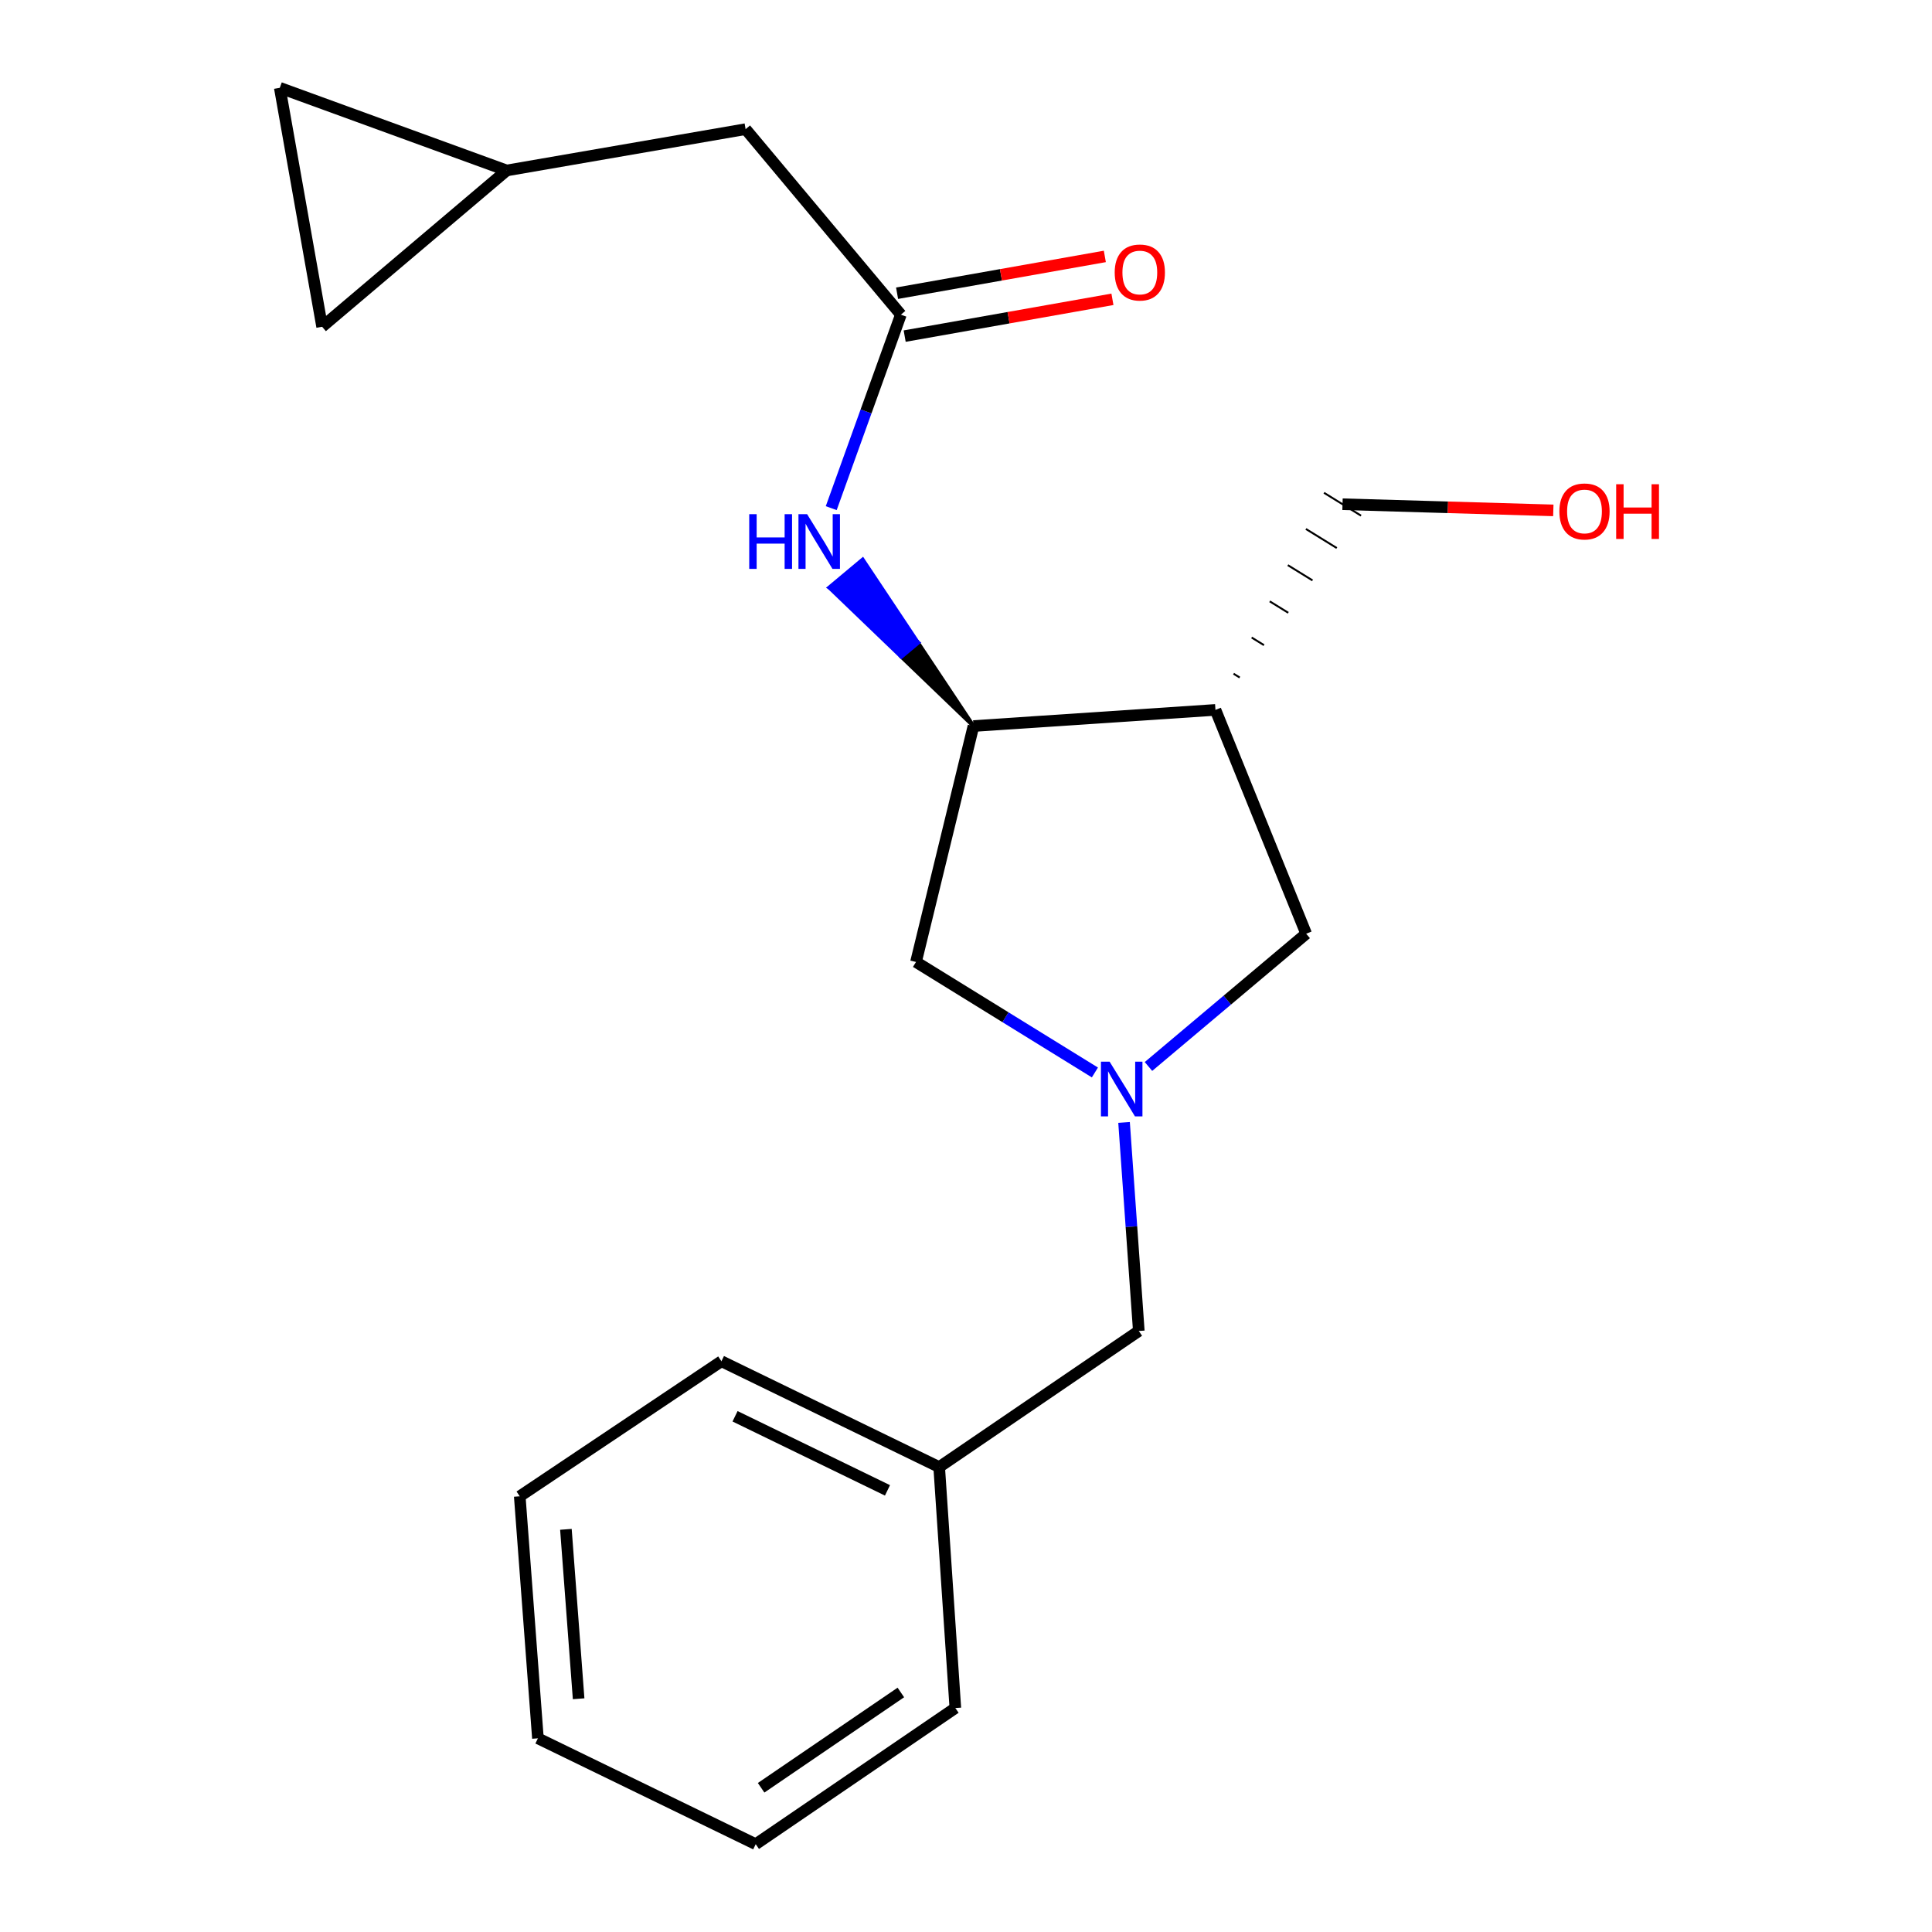 <?xml version='1.0' encoding='iso-8859-1'?>
<svg version='1.1' baseProfile='full'
              xmlns='http://www.w3.org/2000/svg'
                      xmlns:rdkit='http://www.rdkit.org/xml'
                      xmlns:xlink='http://www.w3.org/1999/xlink'
                  xml:space='preserve'
width='1000px' height='1000px' viewBox='0 0 1000 1000'>
<!-- END OF HEADER -->
<rect style='opacity:1.0;fill:#FFFFFF;stroke:none' width='1000' height='1000' x='0' y='0'> </rect>
<path class='bond-4' d='M 594.449,552.006 L 635.261,517.649' style='fill:none;fill-rule:evenodd;stroke:#0000FF;stroke-width:6px;stroke-linecap:butt;stroke-linejoin:miter;stroke-opacity:1' />
<path class='bond-4' d='M 635.261,517.649 L 676.074,483.293' style='fill:none;fill-rule:evenodd;stroke:#000000;stroke-width:6px;stroke-linecap:butt;stroke-linejoin:miter;stroke-opacity:1' />
<path class='bond-5' d='M 566.72,555.109 L 520.419,526.515' style='fill:none;fill-rule:evenodd;stroke:#0000FF;stroke-width:6px;stroke-linecap:butt;stroke-linejoin:miter;stroke-opacity:1' />
<path class='bond-5' d='M 520.419,526.515 L 474.119,497.921' style='fill:none;fill-rule:evenodd;stroke:#000000;stroke-width:6px;stroke-linecap:butt;stroke-linejoin:miter;stroke-opacity:1' />
<path class='bond-9' d='M 581.811,580.973 L 585.627,634.945' style='fill:none;fill-rule:evenodd;stroke:#0000FF;stroke-width:6px;stroke-linecap:butt;stroke-linejoin:miter;stroke-opacity:1' />
<path class='bond-9' d='M 585.627,634.945 L 589.443,688.917' style='fill:none;fill-rule:evenodd;stroke:#000000;stroke-width:6px;stroke-linecap:butt;stroke-linejoin:miter;stroke-opacity:1' />
<path class='bond-0' d='M 629.12,367.443 L 676.074,483.293' style='fill:none;fill-rule:evenodd;stroke:#000000;stroke-width:6px;stroke-linecap:butt;stroke-linejoin:miter;stroke-opacity:1' />
<path class='bond-12' d='M 641.679,350.687 L 638.483,348.712' style='fill:none;fill-rule:evenodd;stroke:#000000;stroke-width:1.0px;stroke-linecap:butt;stroke-linejoin:miter;stroke-opacity:1' />
<path class='bond-12' d='M 654.238,333.932 L 647.845,329.982' style='fill:none;fill-rule:evenodd;stroke:#000000;stroke-width:1.0px;stroke-linecap:butt;stroke-linejoin:miter;stroke-opacity:1' />
<path class='bond-12' d='M 666.798,317.176 L 657.208,311.252' style='fill:none;fill-rule:evenodd;stroke:#000000;stroke-width:1.0px;stroke-linecap:butt;stroke-linejoin:miter;stroke-opacity:1' />
<path class='bond-12' d='M 679.357,300.421 L 666.571,292.522' style='fill:none;fill-rule:evenodd;stroke:#000000;stroke-width:1.0px;stroke-linecap:butt;stroke-linejoin:miter;stroke-opacity:1' />
<path class='bond-12' d='M 691.916,283.665 L 675.933,273.792' style='fill:none;fill-rule:evenodd;stroke:#000000;stroke-width:1.0px;stroke-linecap:butt;stroke-linejoin:miter;stroke-opacity:1' />
<path class='bond-12' d='M 704.475,266.91 L 685.296,255.062' style='fill:none;fill-rule:evenodd;stroke:#000000;stroke-width:1.0px;stroke-linecap:butt;stroke-linejoin:miter;stroke-opacity:1' />
<path class='bond-20' d='M 629.12,367.443 L 503.864,375.796' style='fill:none;fill-rule:evenodd;stroke:#000000;stroke-width:6px;stroke-linecap:butt;stroke-linejoin:miter;stroke-opacity:1' />
<path class='bond-1' d='M 503.864,375.796 L 474.119,497.921' style='fill:none;fill-rule:evenodd;stroke:#000000;stroke-width:6px;stroke-linecap:butt;stroke-linejoin:miter;stroke-opacity:1' />
<path class='bond-2' d='M 503.864,375.796 L 475.193,332.716 L 466.545,339.946 Z' style='fill:#000000;fill-rule:evenodd;fill-opacity:1;stroke:#000000;stroke-width:2px;stroke-linecap:butt;stroke-linejoin:miter;stroke-opacity:1;' />
<path class='bond-2' d='M 475.193,332.716 L 429.226,304.096 L 446.521,289.636 Z' style='fill:#0000FF;fill-rule:evenodd;fill-opacity:1;stroke:#0000FF;stroke-width:2px;stroke-linecap:butt;stroke-linejoin:miter;stroke-opacity:1;' />
<path class='bond-2' d='M 475.193,332.716 L 466.545,339.946 L 429.226,304.096 Z' style='fill:#0000FF;fill-rule:evenodd;fill-opacity:1;stroke:#0000FF;stroke-width:2px;stroke-linecap:butt;stroke-linejoin:miter;stroke-opacity:1;' />
<path class='bond-3' d='M 430.242,263.018 L 448.267,212.944' style='fill:none;fill-rule:evenodd;stroke:#0000FF;stroke-width:6px;stroke-linecap:butt;stroke-linejoin:miter;stroke-opacity:1' />
<path class='bond-3' d='M 448.267,212.944 L 466.291,162.87' style='fill:none;fill-rule:evenodd;stroke:#000000;stroke-width:6px;stroke-linecap:butt;stroke-linejoin:miter;stroke-opacity:1' />
<path class='bond-10' d='M 468.257,173.969 L 522.026,164.446' style='fill:none;fill-rule:evenodd;stroke:#000000;stroke-width:6px;stroke-linecap:butt;stroke-linejoin:miter;stroke-opacity:1' />
<path class='bond-10' d='M 522.026,164.446 L 575.795,154.923' style='fill:none;fill-rule:evenodd;stroke:#FF0000;stroke-width:6px;stroke-linecap:butt;stroke-linejoin:miter;stroke-opacity:1' />
<path class='bond-10' d='M 464.325,151.771 L 518.094,142.248' style='fill:none;fill-rule:evenodd;stroke:#000000;stroke-width:6px;stroke-linecap:butt;stroke-linejoin:miter;stroke-opacity:1' />
<path class='bond-10' d='M 518.094,142.248 L 571.863,132.725' style='fill:none;fill-rule:evenodd;stroke:#FF0000;stroke-width:6px;stroke-linecap:butt;stroke-linejoin:miter;stroke-opacity:1' />
<path class='bond-11' d='M 466.291,162.87 L 385.923,66.846' style='fill:none;fill-rule:evenodd;stroke:#000000;stroke-width:6px;stroke-linecap:butt;stroke-linejoin:miter;stroke-opacity:1' />
<path class='bond-6' d='M 262.245,88.238 L 385.923,66.846' style='fill:none;fill-rule:evenodd;stroke:#000000;stroke-width:6px;stroke-linecap:butt;stroke-linejoin:miter;stroke-opacity:1' />
<path class='bond-7' d='M 262.245,88.238 L 144.817,45.455' style='fill:none;fill-rule:evenodd;stroke:#000000;stroke-width:6px;stroke-linecap:butt;stroke-linejoin:miter;stroke-opacity:1' />
<path class='bond-8' d='M 262.245,88.238 L 166.734,169.132' style='fill:none;fill-rule:evenodd;stroke:#000000;stroke-width:6px;stroke-linecap:butt;stroke-linejoin:miter;stroke-opacity:1' />
<path class='bond-22' d='M 144.817,45.455 L 166.734,169.132' style='fill:none;fill-rule:evenodd;stroke:#000000;stroke-width:6px;stroke-linecap:butt;stroke-linejoin:miter;stroke-opacity:1' />
<path class='bond-13' d='M 589.443,688.917 L 486.117,759.354' style='fill:none;fill-rule:evenodd;stroke:#000000;stroke-width:6px;stroke-linecap:butt;stroke-linejoin:miter;stroke-opacity:1' />
<path class='bond-14' d='M 694.885,260.986 L 749.441,262.579' style='fill:none;fill-rule:evenodd;stroke:#000000;stroke-width:6px;stroke-linecap:butt;stroke-linejoin:miter;stroke-opacity:1' />
<path class='bond-14' d='M 749.441,262.579 L 803.996,264.172' style='fill:none;fill-rule:evenodd;stroke:#FF0000;stroke-width:6px;stroke-linecap:butt;stroke-linejoin:miter;stroke-opacity:1' />
<path class='bond-15' d='M 486.117,759.354 L 373.411,704.572' style='fill:none;fill-rule:evenodd;stroke:#000000;stroke-width:6px;stroke-linecap:butt;stroke-linejoin:miter;stroke-opacity:1' />
<path class='bond-15' d='M 459.356,771.412 L 380.462,733.065' style='fill:none;fill-rule:evenodd;stroke:#000000;stroke-width:6px;stroke-linecap:butt;stroke-linejoin:miter;stroke-opacity:1' />
<path class='bond-16' d='M 486.117,759.354 L 494.484,884.071' style='fill:none;fill-rule:evenodd;stroke:#000000;stroke-width:6px;stroke-linecap:butt;stroke-linejoin:miter;stroke-opacity:1' />
<path class='bond-18' d='M 373.411,704.572 L 269.021,774.483' style='fill:none;fill-rule:evenodd;stroke:#000000;stroke-width:6px;stroke-linecap:butt;stroke-linejoin:miter;stroke-opacity:1' />
<path class='bond-17' d='M 494.484,884.071 L 391.158,954.545' style='fill:none;fill-rule:evenodd;stroke:#000000;stroke-width:6px;stroke-linecap:butt;stroke-linejoin:miter;stroke-opacity:1' />
<path class='bond-17' d='M 466.282,876.018 L 393.954,925.35' style='fill:none;fill-rule:evenodd;stroke:#000000;stroke-width:6px;stroke-linecap:butt;stroke-linejoin:miter;stroke-opacity:1' />
<path class='bond-19' d='M 391.158,954.545 L 278.426,899.752' style='fill:none;fill-rule:evenodd;stroke:#000000;stroke-width:6px;stroke-linecap:butt;stroke-linejoin:miter;stroke-opacity:1' />
<path class='bond-21' d='M 269.021,774.483 L 278.426,899.752' style='fill:none;fill-rule:evenodd;stroke:#000000;stroke-width:6px;stroke-linecap:butt;stroke-linejoin:miter;stroke-opacity:1' />
<path class='bond-21' d='M 292.912,791.585 L 299.496,879.273' style='fill:none;fill-rule:evenodd;stroke:#000000;stroke-width:6px;stroke-linecap:butt;stroke-linejoin:miter;stroke-opacity:1' />
<path  class='atom-0' d='M 574.328 549.514
L 583.608 564.514
Q 584.528 565.994, 586.008 568.674
Q 587.488 571.354, 587.568 571.514
L 587.568 549.514
L 591.328 549.514
L 591.328 577.834
L 587.448 577.834
L 577.488 561.434
Q 576.328 559.514, 575.088 557.314
Q 573.888 555.114, 573.528 554.434
L 573.528 577.834
L 569.848 577.834
L 569.848 549.514
L 574.328 549.514
' fill='#0000FF'/>
<path  class='atom-3' d='M 387.802 266.138
L 391.642 266.138
L 391.642 278.178
L 406.122 278.178
L 406.122 266.138
L 409.962 266.138
L 409.962 294.458
L 406.122 294.458
L 406.122 281.378
L 391.642 281.378
L 391.642 294.458
L 387.802 294.458
L 387.802 266.138
' fill='#0000FF'/>
<path  class='atom-3' d='M 417.762 266.138
L 427.042 281.138
Q 427.962 282.618, 429.442 285.298
Q 430.922 287.978, 431.002 288.138
L 431.002 266.138
L 434.762 266.138
L 434.762 294.458
L 430.882 294.458
L 420.922 278.058
Q 419.762 276.138, 418.522 273.938
Q 417.322 271.738, 416.962 271.058
L 416.962 294.458
L 413.282 294.458
L 413.282 266.138
L 417.762 266.138
' fill='#0000FF'/>
<path  class='atom-11' d='M 576.969 141.045
Q 576.969 134.245, 580.329 130.445
Q 583.689 126.645, 589.969 126.645
Q 596.249 126.645, 599.609 130.445
Q 602.969 134.245, 602.969 141.045
Q 602.969 147.925, 599.569 151.845
Q 596.169 155.725, 589.969 155.725
Q 583.729 155.725, 580.329 151.845
Q 576.969 147.965, 576.969 141.045
M 589.969 152.525
Q 594.289 152.525, 596.609 149.645
Q 598.969 146.725, 598.969 141.045
Q 598.969 135.485, 596.609 132.685
Q 594.289 129.845, 589.969 129.845
Q 585.649 129.845, 583.289 132.645
Q 580.969 135.445, 580.969 141.045
Q 580.969 146.765, 583.289 149.645
Q 585.649 152.525, 589.969 152.525
' fill='#FF0000'/>
<path  class='atom-15' d='M 807.129 264.723
Q 807.129 257.923, 810.489 254.123
Q 813.849 250.323, 820.129 250.323
Q 826.409 250.323, 829.769 254.123
Q 833.129 257.923, 833.129 264.723
Q 833.129 271.603, 829.729 275.523
Q 826.329 279.403, 820.129 279.403
Q 813.889 279.403, 810.489 275.523
Q 807.129 271.643, 807.129 264.723
M 820.129 276.203
Q 824.449 276.203, 826.769 273.323
Q 829.129 270.403, 829.129 264.723
Q 829.129 259.163, 826.769 256.363
Q 824.449 253.523, 820.129 253.523
Q 815.809 253.523, 813.449 256.323
Q 811.129 259.123, 811.129 264.723
Q 811.129 270.443, 813.449 273.323
Q 815.809 276.203, 820.129 276.203
' fill='#FF0000'/>
<path  class='atom-15' d='M 836.529 250.643
L 840.369 250.643
L 840.369 262.683
L 854.849 262.683
L 854.849 250.643
L 858.689 250.643
L 858.689 278.963
L 854.849 278.963
L 854.849 265.883
L 840.369 265.883
L 840.369 278.963
L 836.529 278.963
L 836.529 250.643
' fill='#FF0000'/>
</svg>
